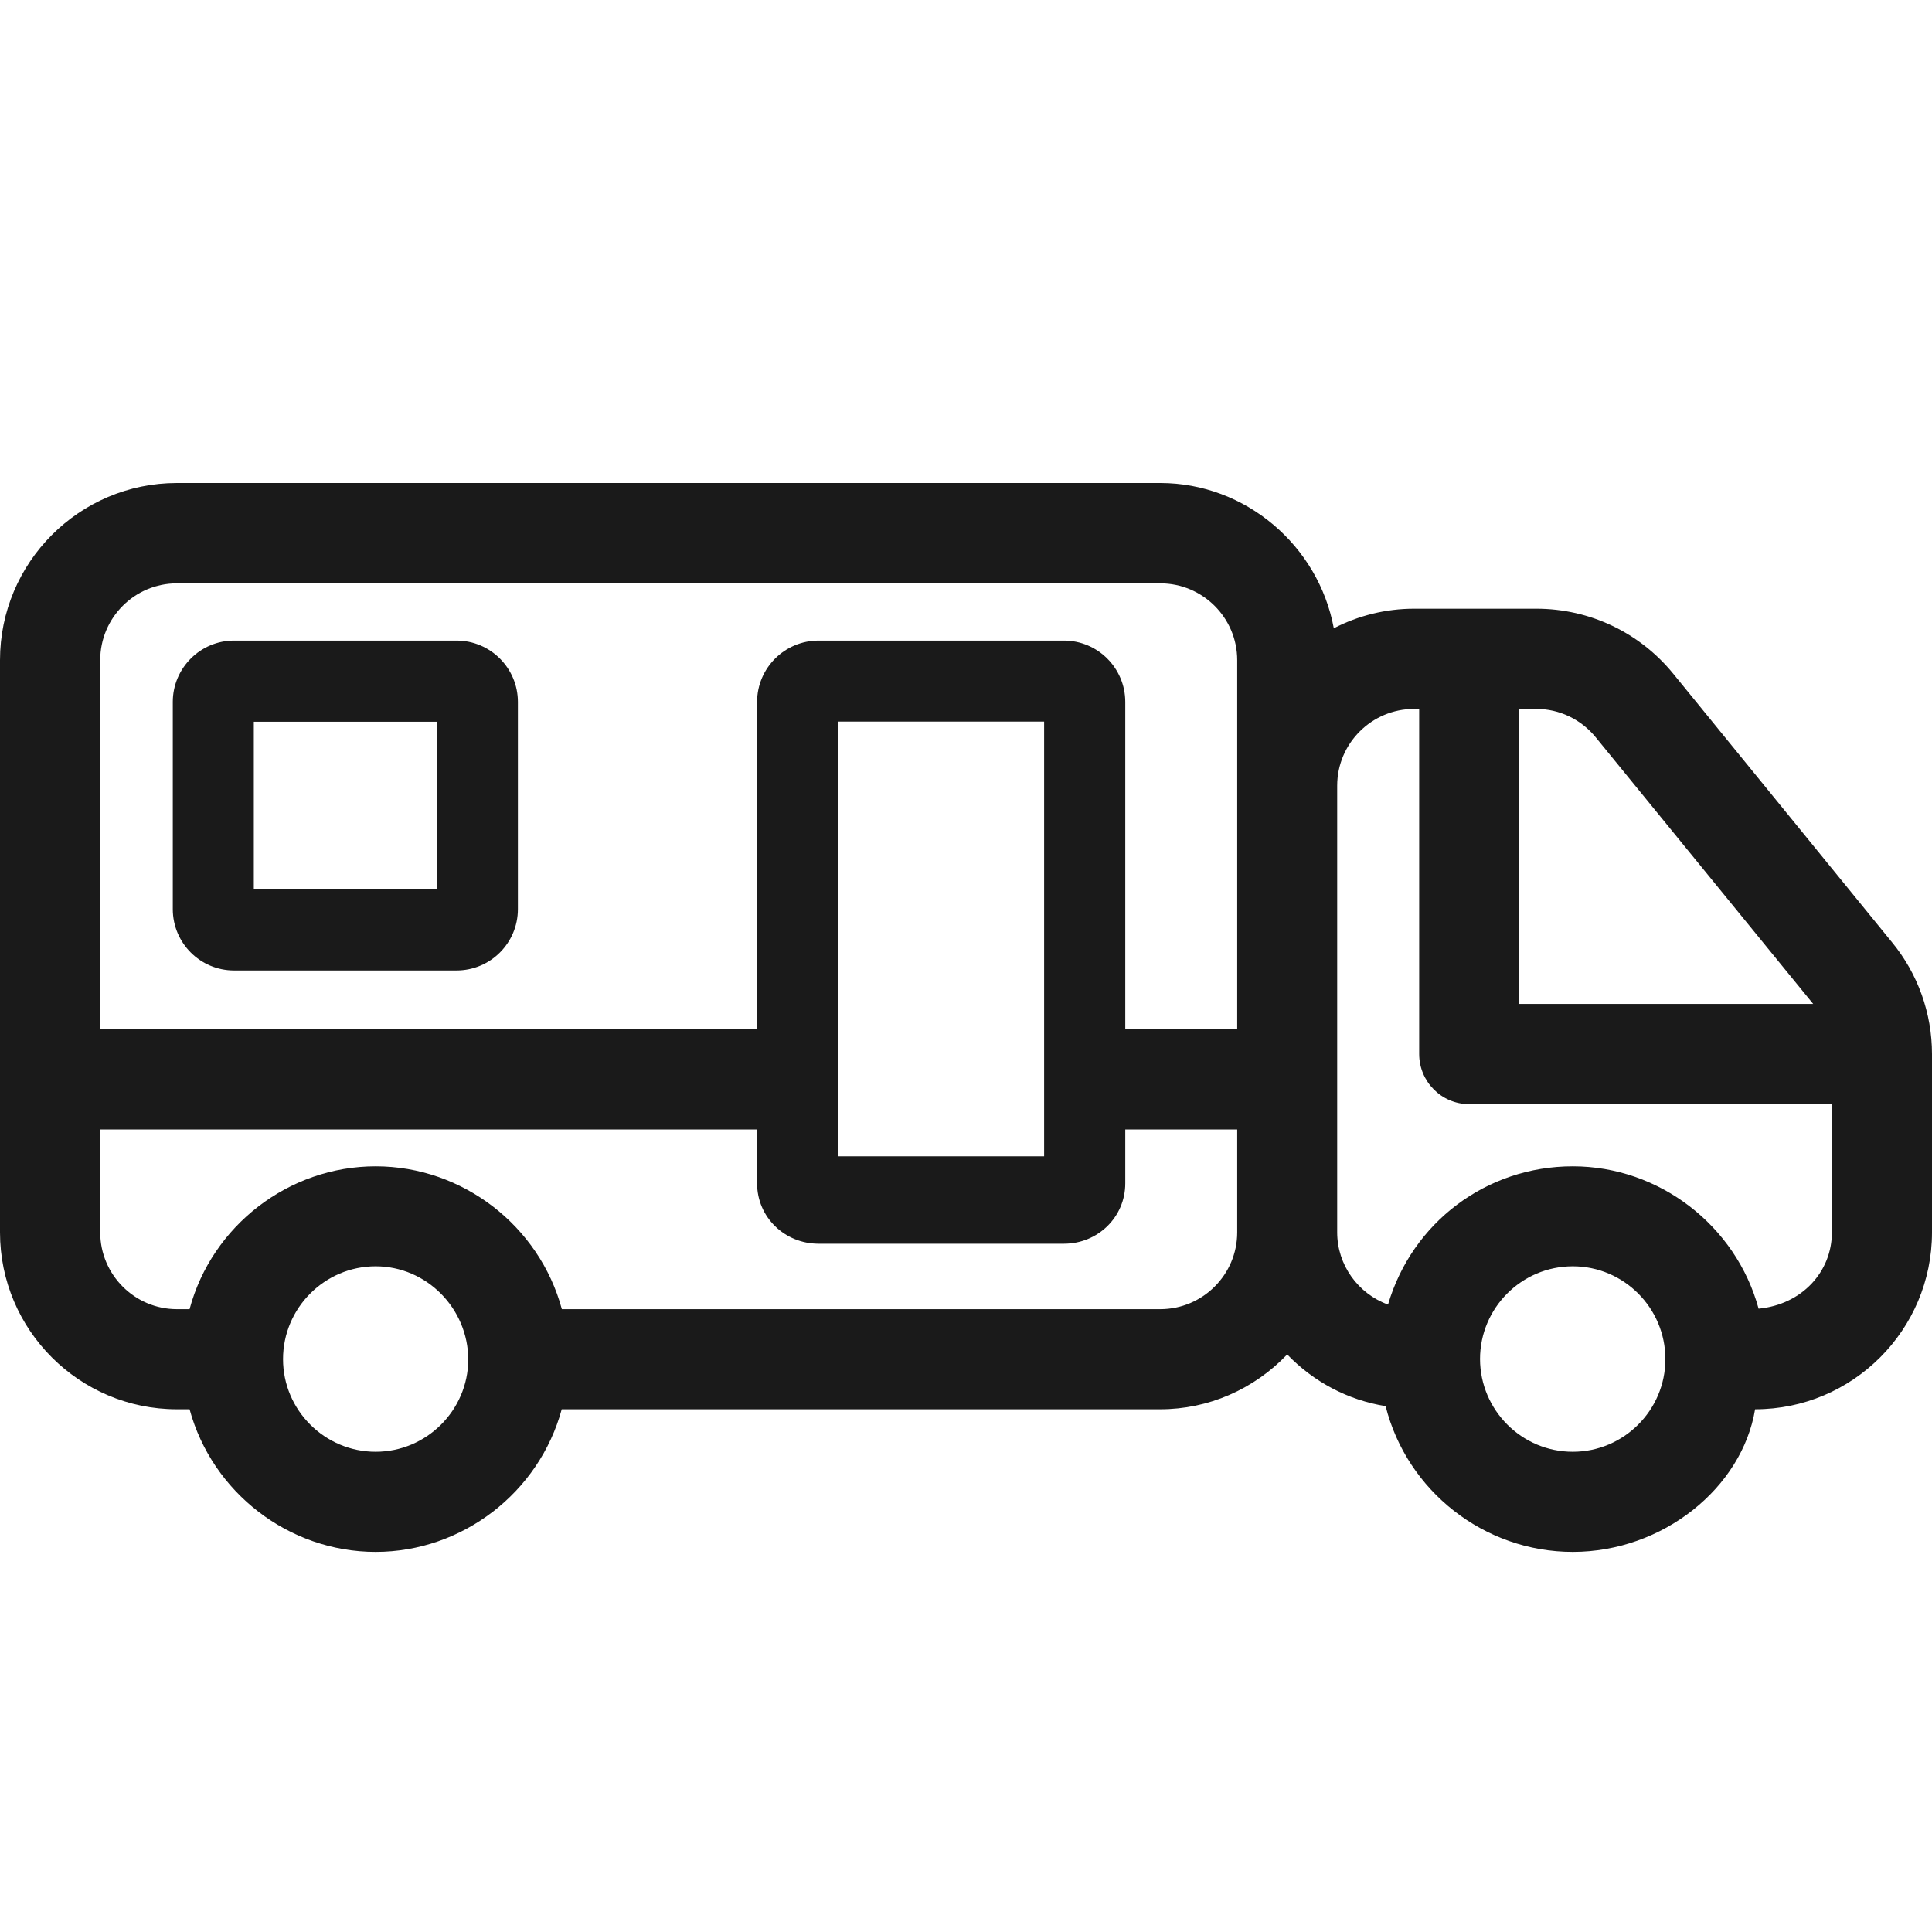<?xml version="1.0" encoding="UTF-8"?>
<svg width="16px" height="16px" viewBox="0 0 16 16" version="1.1" xmlns="http://www.w3.org/2000/svg" xmlns:xlink="http://www.w3.org/1999/xlink">
    <title>icons/rijbewijzen/camper</title>
    <g id="icons/rijbewijzen/camper" stroke="none" stroke-width="1" fill="none" fill-rule="evenodd">
        <path d="M9.609,4 C10.315,4 10.919,4.518 11.046,5.203 C11.251,5.097 11.478,5.041 11.711,5.041 L11.711,5.041 L12.723,5.041 C13.167,5.041 13.581,5.239 13.86,5.583 L13.86,5.583 L15.67,7.805 C15.883,8.064 16,8.392 16,8.729 L16,8.729 L16,10.206 C16,11.014 15.343,11.671 14.535,11.671 C14.427,12.322 13.771,12.852 13.025,12.852 C12.292,12.852 11.652,12.348 11.475,11.645 C11.163,11.595 10.88,11.445 10.66,11.217 C10.383,11.507 10.006,11.671 9.609,11.671 L9.609,11.671 L4.652,11.671 C4.465,12.36 3.83,12.852 3.111,12.852 C2.392,12.852 1.757,12.36 1.57,11.671 L1.57,11.671 L1.465,11.671 C0.657,11.671 4.42135217e-12,11.014 4.42135217e-12,10.206 L4.42135217e-12,10.206 L4.42135217e-12,5.467 C4.42135217e-12,4.658 0.657,4 1.465,4 L1.465,4 Z M3.111,10.487 C2.689,10.487 2.344,10.832 2.344,11.256 C2.344,11.678 2.689,12.023 3.111,12.023 C3.532,12.023 3.876,11.68 3.878,11.26 C3.877,10.835 3.532,10.487 3.111,10.487 Z M13.025,10.487 C12.601,10.487 12.257,10.832 12.257,11.255 C12.258,11.678 12.602,12.023 13.025,12.023 C13.448,12.023 13.792,11.678 13.792,11.256 C13.792,10.832 13.448,10.487 13.025,10.487 Z M6.27,9.354 L0.83,9.354 L0.83,10.206 C0.83,10.556 1.115,10.842 1.465,10.842 L1.465,10.842 L1.57,10.842 C1.755,10.151 2.391,9.659 3.111,9.659 C3.831,9.659 4.466,10.151 4.653,10.842 L4.653,10.842 L9.609,10.842 C9.96,10.842 10.246,10.556 10.246,10.206 L10.246,10.206 L10.246,9.354 L9.319,9.354 L9.319,9.8 C9.319,10.08 9.091,10.3 8.811,10.3 L8.811,10.3 L6.779,10.3 C6.498,10.3 6.27,10.08 6.27,9.8 L6.27,9.8 L6.27,9.354 Z M11.753,5.871 L11.711,5.871 C11.36,5.871 11.074,6.156 11.074,6.507 L11.074,6.507 L11.074,10.206 C11.074,10.476 11.247,10.714 11.495,10.804 C11.695,10.124 12.31,9.659 13.025,9.659 C13.743,9.659 14.377,10.151 14.564,10.838 C14.922,10.804 15.171,10.533 15.171,10.206 L15.171,10.206 L15.171,9.144 L12.166,9.144 C11.938,9.144 11.753,8.957 11.753,8.729 L11.753,8.729 L11.753,5.871 Z M8.647,5.976 L6.942,5.976 L6.942,9.576 L8.647,9.576 L8.647,5.976 Z M9.609,4.831 L1.465,4.831 C1.115,4.831 0.83,5.116 0.83,5.467 L0.83,5.467 L0.83,8.525 L6.27,8.525 L6.27,5.813 C6.27,5.533 6.498,5.305 6.779,5.305 L6.779,5.305 L8.811,5.305 C9.091,5.305 9.319,5.533 9.319,5.813 L9.319,5.813 L9.319,8.525 L10.246,8.525 L10.246,5.467 C10.246,5.116 9.96,4.831 9.609,4.831 L9.609,4.831 Z M12.723,5.871 L12.581,5.871 L12.581,8.314 L15.016,8.314 L13.216,6.107 C13.094,5.957 12.914,5.871 12.723,5.871 L12.723,5.871 Z M3.781,5.305 C4.061,5.305 4.289,5.533 4.289,5.813 L4.289,5.813 L4.289,7.529 C4.289,7.81 4.061,8.037 3.781,8.037 L3.781,8.037 L1.938,8.037 C1.659,8.037 1.431,7.81 1.431,7.529 L1.431,7.529 L1.431,5.813 C1.431,5.533 1.659,5.305 1.938,5.305 L1.938,5.305 Z M3.617,5.977 L2.102,5.977 L2.102,7.366 L3.617,7.366 L3.617,5.977 Z" id="camper" fill="#1A1A1A"></path>
    </g>
</svg>
